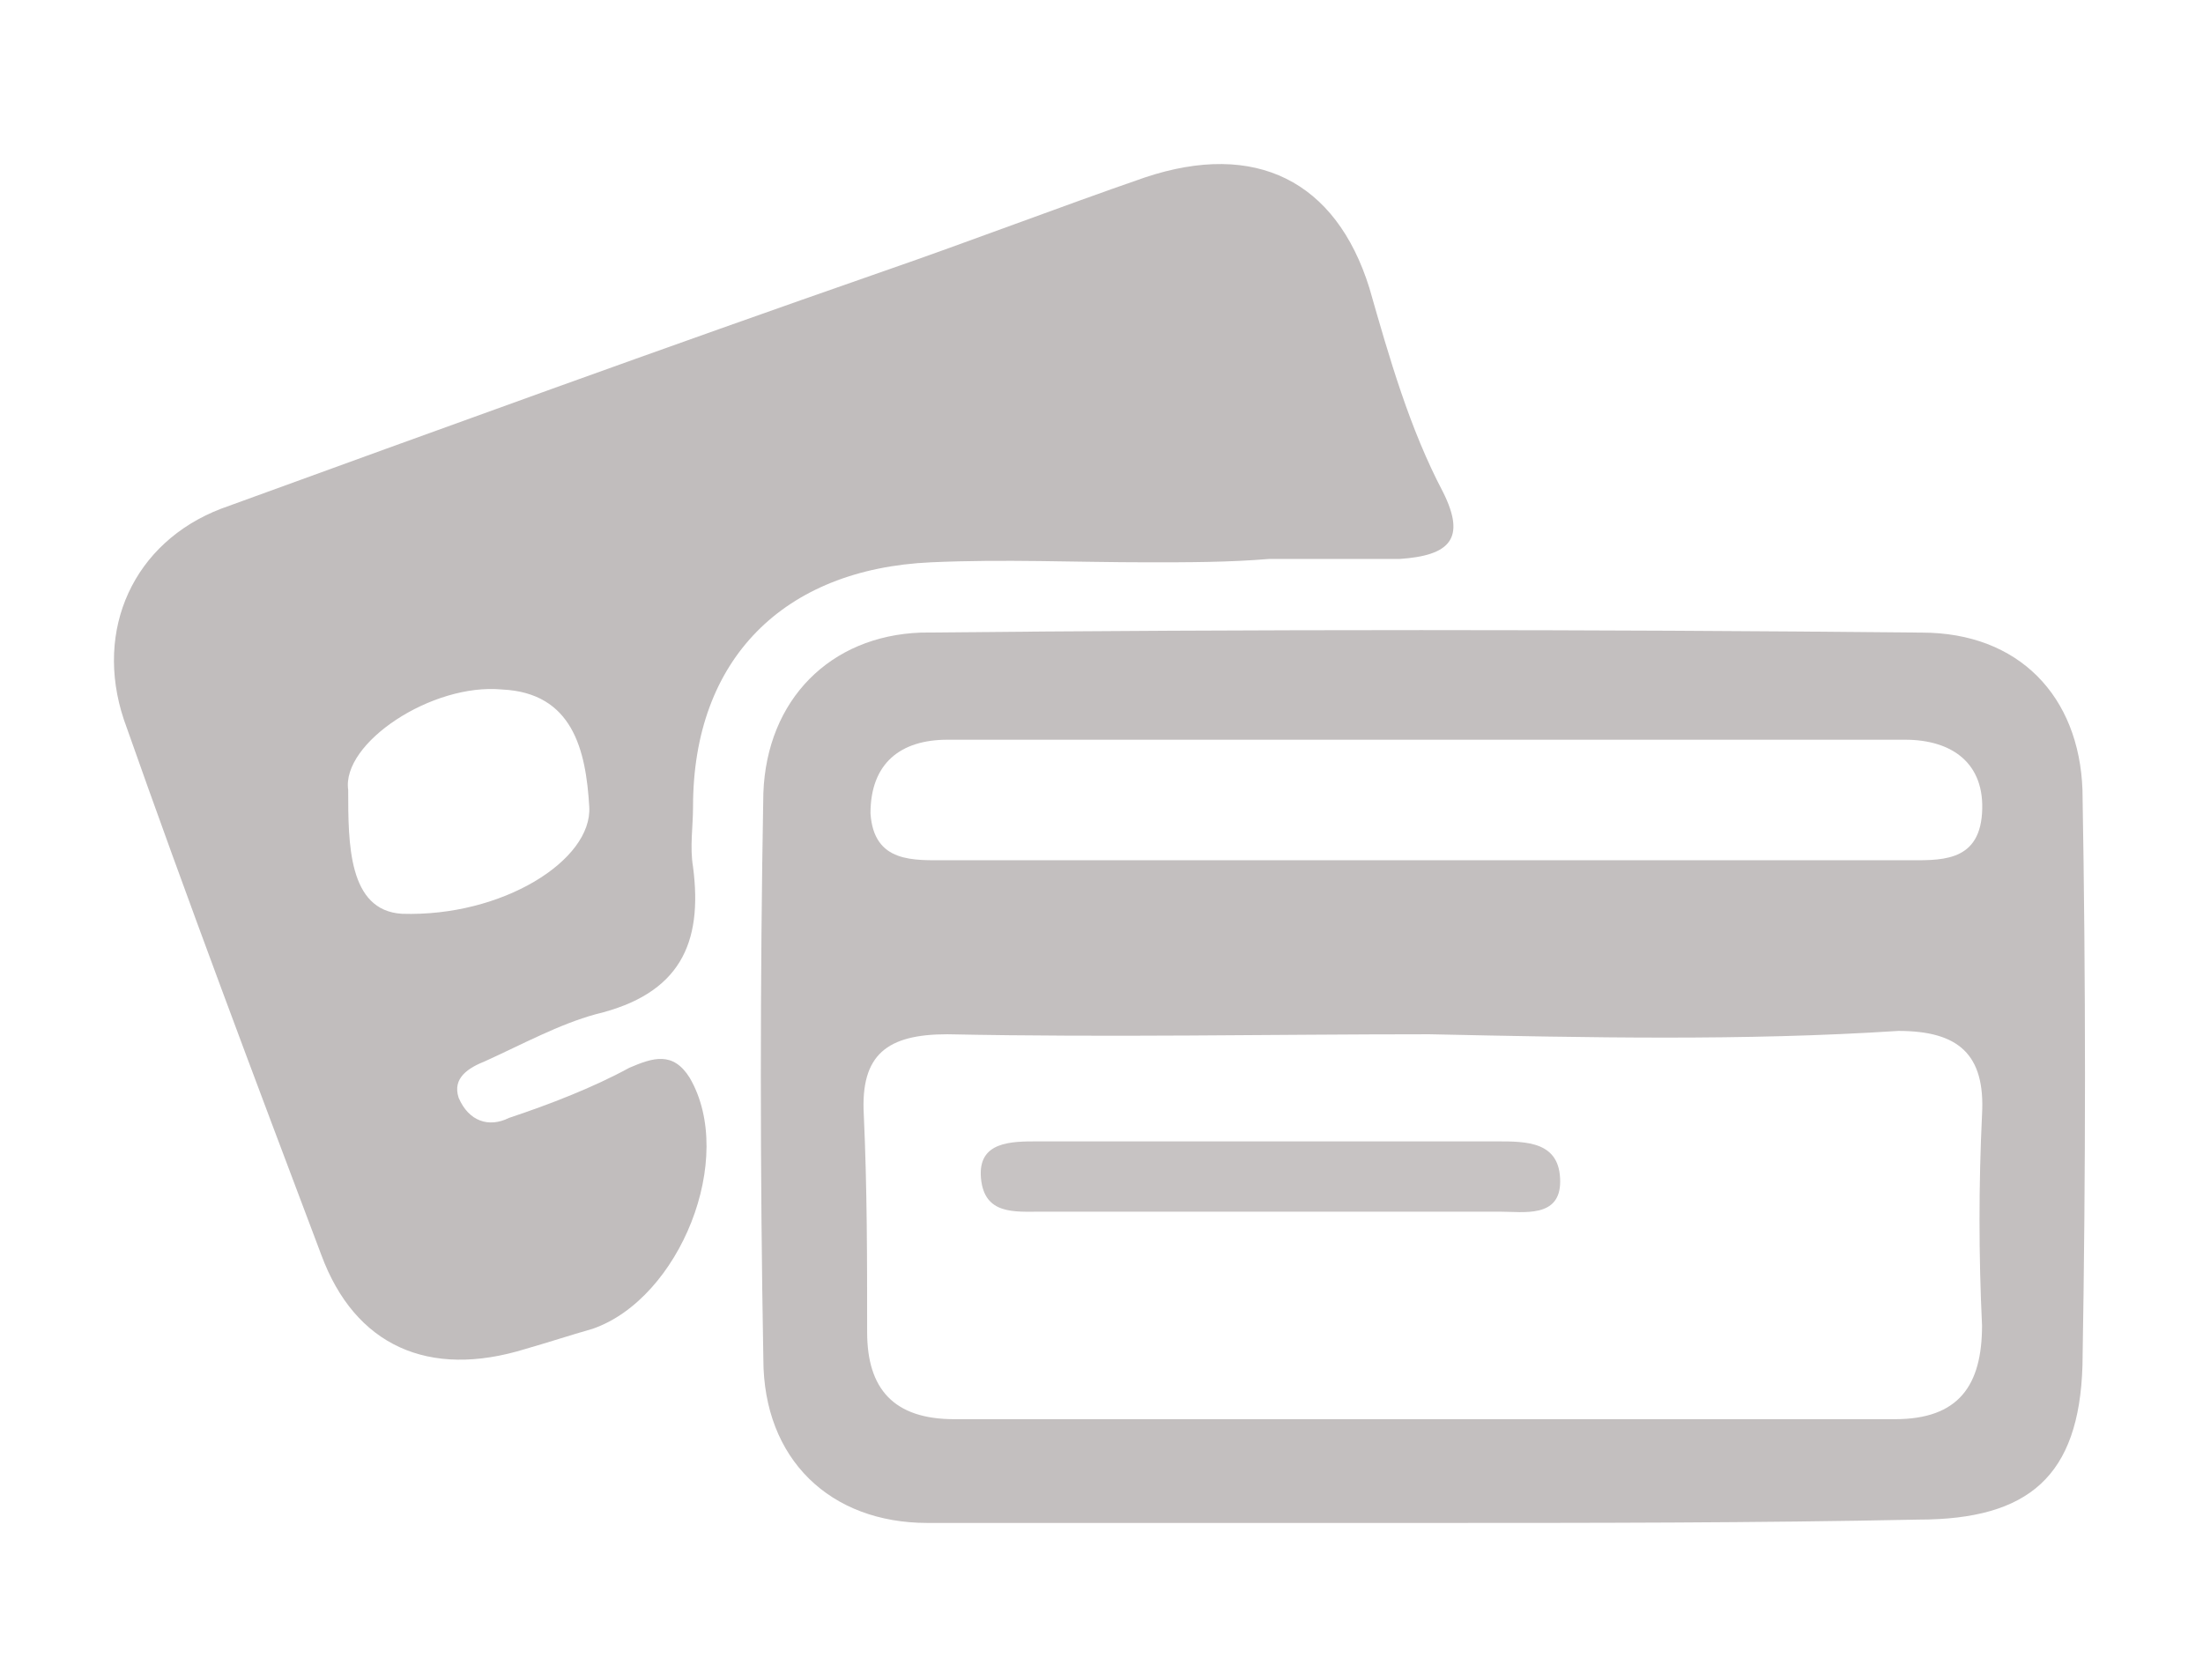 <?xml version="1.0" encoding="utf-8"?>
<!-- Generator: Adobe Illustrator 27.9.0, SVG Export Plug-In . SVG Version: 6.00 Build 0)  -->
<svg version="1.1" id="OBJECTS" xmlns="http://www.w3.org/2000/svg" xmlns:xlink="http://www.w3.org/1999/xlink" x="0px" y="0px"
	 viewBox="0 0 65.8 50.2" style="enable-background:new 0 0 65.8 50.2;" xml:space="preserve">
<style type="text/css">
	.st0{fill:#C1BDBD;}
	.st1{fill:#C3BFBF;}
	.st2{fill:#C7C3C3;}
</style>
<g>
	<path class="st0" d="M34.3,16.8c-2.2,0-4.3-0.1-6.5,0c-4.4,0.2-7.1,2.9-7.1,7.3c0,0.6-0.1,1.2,0,1.8c0.3,2.3-0.4,3.8-2.9,4.4
		c-1.1,0.3-2.2,0.9-3.3,1.4c-0.5,0.2-1,0.5-0.8,1.1c0.3,0.7,0.9,0.9,1.5,0.6c1.2-0.4,2.5-0.9,3.6-1.5c0.7-0.3,1.3-0.5,1.8,0.3
		c1.4,2.4-0.3,6.6-2.9,7.5c-0.7,0.2-1.3,0.4-2,0.6c-2.9,0.9-5.1-0.1-6.1-2.8c-2-5.3-4-10.6-5.9-16c-0.9-2.7,0.3-5.3,2.9-6.3
		c6.6-2.4,13.2-4.8,19.8-7.1c2.6-0.9,5.2-1.9,7.8-2.8c3.3-1.1,5.7,0.1,6.7,3.3c0.6,2.1,1.2,4.2,2.2,6.1c0.7,1.4,0.2,1.9-1.3,2
		c-1.3,0-2.6,0-3.9,0C36.7,16.8,35.5,16.8,34.3,16.8z M12,27.3c3,0.1,5.7-1.6,5.6-3.2c-0.1-1.7-0.5-3.4-2.6-3.5
		c-2.1-0.2-4.8,1.6-4.6,3C10.4,25.2,10.4,27.2,12,27.3z"/>
	<path class="st1" d="M42.5,45.5c-5,0-9.9,0-14.8,0c-2.9,0-4.9-1.9-4.9-4.9c-0.1-5.6-0.1-11.3,0-16.9c0.1-2.8,2-4.7,4.7-4.8
		c10-0.1,19.9-0.1,29.9,0c2.9,0,4.7,1.9,4.8,4.7c0.1,5.7,0.1,11.4,0,17.2c-0.1,3.3-1.6,4.6-4.9,4.6C52.5,45.5,47.5,45.5,42.5,45.5z
		 M42.7,30.9c-4.8,0-9.5,0.1-14.4,0c-1.8,0-2.6,0.6-2.5,2.4c0.1,2.2,0.1,4.3,0.1,6.5c0,1.7,0.8,2.6,2.6,2.6c9.4,0,18.8,0,28.1,0
		c1.9,0,2.6-1,2.6-2.8c-0.1-2.1-0.1-4.2,0-6.3c0.1-1.8-0.7-2.5-2.5-2.5C52.1,31.1,47.4,31,42.7,30.9z M42.6,25.7c4.7,0,9.5,0,14.3,0
		c1,0,2.2,0.1,2.3-1.4c0.1-1.5-0.9-2.2-2.3-2.2c-9.5,0-19,0-28.6,0c-1.4,0-2.3,0.7-2.3,2.2c0.1,1.5,1.3,1.4,2.3,1.4
		C33.1,25.7,37.8,25.7,42.6,25.7z"/>
	<path class="st2" d="M37.8,36.2c-2.2,0-4.5,0-6.7,0c-0.8,0-1.7,0.1-1.8-1c-0.1-1.1,0.9-1.1,1.7-1.1c4.6,0,9.2,0,13.7,0
		c0.9,0,1.9,0,1.9,1.2c0,1.1-1.1,0.9-1.8,0.9C42.5,36.2,40.1,36.2,37.8,36.2z"/>
</g>
</svg>
